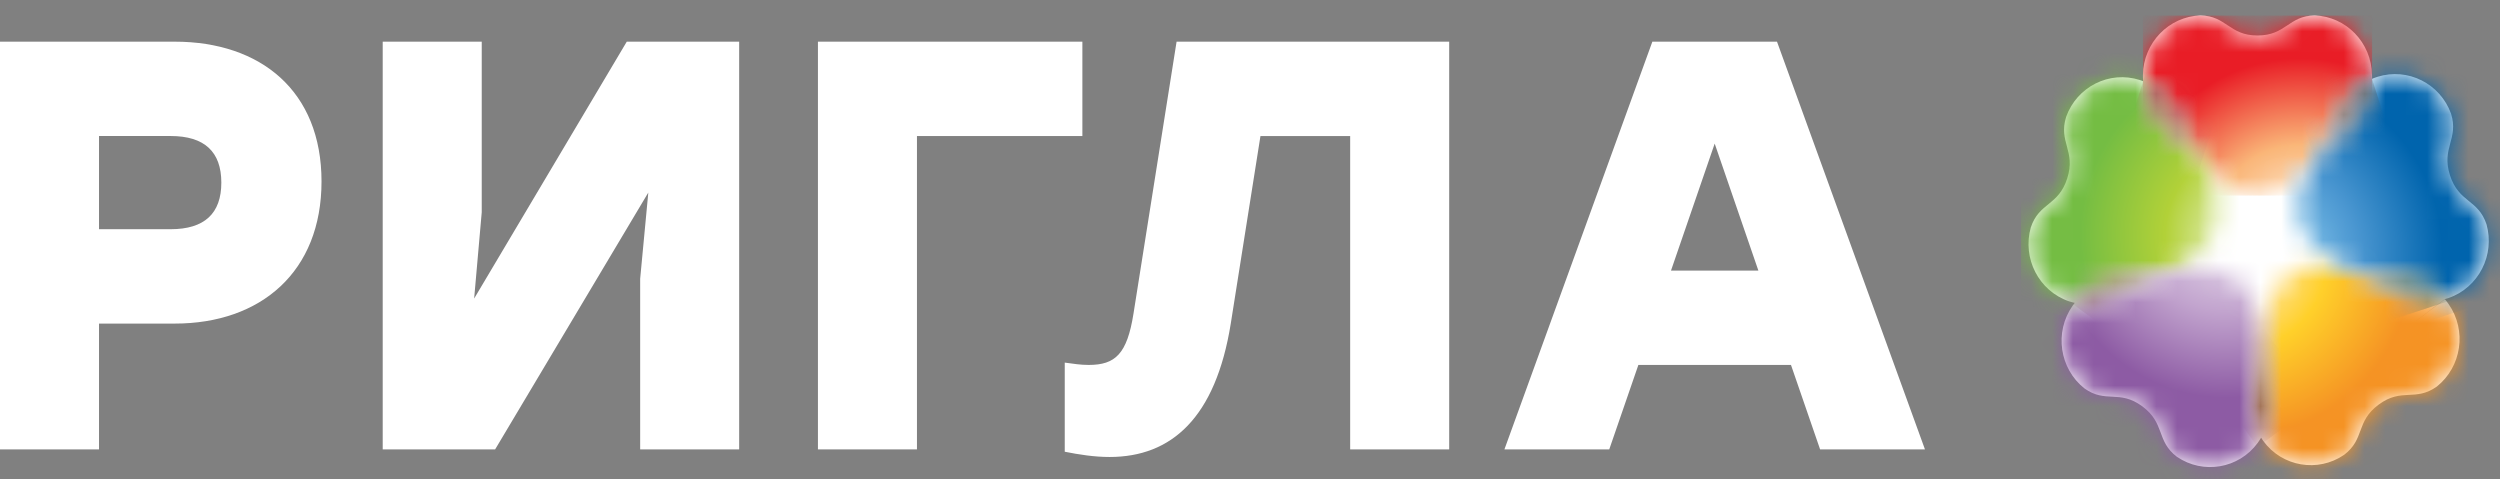 <svg width="120" height="23" viewBox="0 0 120 23" fill="none" xmlns="http://www.w3.org/2000/svg">
<rect x="0" y="0" width="120" height="23" fill="#808080" stroke="none"/>
<path d="M87.365 21.571L85.967 17.517H78.642L77.244 21.571H72.212L79.313 2H85.296L92.398 21.571H87.365ZM80.208 12.988H84.402L82.305 6.893L80.208 12.988Z" fill="white"/>
<path d="M56.476 2H69.561V21.571H64.808V6.53H60.502L59.077 15.532C58.35 20.061 56.225 21.935 53.261 21.935C52.534 21.935 51.807 21.823 51.108 21.683V17.405C51.528 17.461 51.863 17.517 52.255 17.517C53.541 17.517 54.1 16.986 54.407 15.057L56.476 2Z" fill="white"/>
<path d="M51.954 2V6.53H44.014V21.571H39.261V2H51.954Z" fill="white"/>
<path d="M30.085 2H35.48V21.571H30.728V13.379L31.119 9.242L23.766 21.571H18.37V2H23.123V10.192L22.759 14.33L30.085 2Z" fill="white"/>
<path d="M8.387 2C12.525 2 15.433 4.376 15.433 8.71C15.433 13.043 12.525 15.532 8.387 15.532H4.753V21.571H0V2H8.387ZM8.192 11.002C9.813 11.002 10.624 10.248 10.624 8.766C10.624 7.284 9.813 6.529 8.192 6.529H4.753V11.002H8.192Z" fill="white"/>
<g clip-path="url(#clip0_3386_165)">
<path d="M117.351 14.357C117.41 14.341 117.464 14.325 117.523 14.308C118.976 13.807 119.769 12.239 119.351 10.764C118.949 9.561 118.022 9.735 117.598 8.412C117.175 7.089 118.027 6.681 117.652 5.461C117.132 4.018 115.582 3.229 114.124 3.686C114.033 3.713 113.942 3.751 113.856 3.784C113.856 3.724 113.862 3.664 113.856 3.604C113.835 2.047 112.618 0.795 111.106 0.741C109.852 0.757 109.728 1.704 108.361 1.704C106.994 1.704 106.871 0.757 105.617 0.741C104.105 0.795 102.883 2.047 102.861 3.604C102.861 3.702 102.861 3.8 102.872 3.898C102.818 3.877 102.765 3.855 102.706 3.839C101.242 3.376 99.693 4.165 99.173 5.613C98.798 6.833 99.65 7.241 99.227 8.564C98.803 9.887 97.881 9.713 97.479 10.916C97.061 12.397 97.86 13.96 99.307 14.461C99.398 14.488 99.489 14.521 99.586 14.537C99.548 14.586 99.511 14.635 99.479 14.684C98.599 15.952 98.857 17.695 100.052 18.642C101.076 19.377 101.719 18.685 102.829 19.502C103.939 20.319 103.488 21.163 104.491 21.925C105.751 22.785 107.461 22.497 108.372 21.255C108.431 21.174 108.479 21.097 108.533 21.01M108.533 21.01C108.565 21.059 108.597 21.114 108.635 21.163C109.546 22.409 111.262 22.692 112.516 21.832C113.524 21.07 113.068 20.232 114.183 19.415C115.293 18.598 115.936 19.29 116.965 18.555C118.156 17.607 118.418 15.865 117.534 14.597C117.48 14.515 117.416 14.439 117.357 14.363" fill="white"/>
<mask id="mask0_3386_165" style="mask-type:luminance" maskUnits="userSpaceOnUse" x="102" y="0" width="12" height="10">
<path d="M108.361 1.704C106.994 1.704 106.871 0.757 105.617 0.741C104.105 0.795 102.877 2.047 102.861 3.604C102.861 3.702 102.861 3.8 102.872 3.898C103.419 4.111 103.907 4.486 104.169 4.906C104.212 4.976 104.309 5.129 104.395 5.276C104.448 5.363 105.236 6.893 105.681 7.759C105.912 7.998 106.067 8.161 106.067 8.161C106.673 8.793 107.413 9.37 108.361 9.381C109.31 9.37 110.05 8.793 110.656 8.161C110.656 8.161 110.844 7.965 111.106 7.688C111.546 6.844 112.387 5.211 112.436 5.123C112.521 4.976 112.618 4.824 112.655 4.753C112.902 4.356 113.347 4.002 113.856 3.784C113.856 3.724 113.856 3.664 113.856 3.604C113.835 2.047 112.618 0.801 111.106 0.741C109.852 0.757 109.728 1.704 108.361 1.704Z" fill="white"/>
</mask>
<g mask="url(#mask0_3386_165)">
<path d="M113.862 0.747H102.861V9.387H113.862V0.747Z" fill="url(#paint0_radial_3386_165)"/>
</g>
<mask id="mask1_3386_165" style="mask-type:luminance" maskUnits="userSpaceOnUse" x="97" y="3" width="10" height="12">
<path d="M99.173 5.613C98.798 6.833 99.65 7.241 99.227 8.564C98.803 9.887 97.881 9.713 97.479 10.916C97.061 12.397 97.86 13.959 99.307 14.46C99.398 14.487 99.489 14.52 99.586 14.536C99.956 14.074 100.454 13.72 100.931 13.594C101.012 13.578 101.183 13.529 101.344 13.496C101.441 13.475 103.124 13.186 104.067 13.023C104.368 12.87 104.566 12.772 104.566 12.772C105.343 12.386 106.115 11.847 106.415 10.932C106.694 10.012 106.389 9.125 105.981 8.346C105.981 8.346 105.858 8.107 105.681 7.758C105.022 7.072 103.756 5.755 103.687 5.684C103.574 5.559 103.462 5.417 103.413 5.357C103.119 4.992 102.92 4.453 102.872 3.903C102.818 3.882 102.759 3.86 102.706 3.844C102.422 3.756 102.138 3.713 101.853 3.713C100.679 3.713 99.591 4.453 99.173 5.618" fill="white"/>
</mask>
<g mask="url(#mask1_3386_165)">
<path d="M97.982 0.828L93.927 13.503L105.781 17.415L109.836 4.739L97.982 0.828Z" fill="url(#paint1_radial_3386_165)"/>
</g>
<mask id="mask2_3386_165" style="mask-type:luminance" maskUnits="userSpaceOnUse" x="108" y="12" width="11" height="11">
<path d="M109.739 13.197C108.983 13.774 108.715 14.678 108.592 15.555C108.592 15.555 108.554 15.821 108.495 16.208C108.629 17.155 108.897 18.974 108.903 19.077C108.919 19.246 108.929 19.426 108.935 19.507C108.962 19.97 108.811 20.525 108.527 21.005C108.559 21.053 108.592 21.108 108.629 21.157C109.54 22.404 111.256 22.687 112.51 21.827C113.518 21.064 113.063 20.226 114.178 19.409C115.287 18.593 115.931 19.29 116.96 18.549C118.15 17.602 118.413 15.86 117.528 14.591C117.474 14.515 117.41 14.433 117.346 14.362C116.783 14.52 116.166 14.504 115.711 14.319C115.636 14.291 115.469 14.221 115.319 14.155C115.228 14.117 113.7 13.35 112.843 12.92C112.516 12.86 112.296 12.822 112.296 12.822C111.985 12.767 111.663 12.729 111.347 12.729C110.784 12.729 110.227 12.849 109.733 13.203" fill="white"/>
</mask>
<g mask="url(#mask2_3386_165)">
<path d="M114.984 7.938L103.829 16.169L111.921 27.48L123.076 19.249L114.984 7.938Z" fill="url(#paint2_radial_3386_165)"/>
</g>
<mask id="mask3_3386_165" style="mask-type:luminance" maskUnits="userSpaceOnUse" x="110" y="3" width="10" height="12">
<path d="M114.124 3.686C114.033 3.713 113.942 3.751 113.856 3.784C113.824 4.377 113.626 4.965 113.309 5.352C113.256 5.412 113.143 5.553 113.036 5.679C112.966 5.749 111.782 6.985 111.106 7.688C110.951 7.987 110.849 8.188 110.849 8.188C110.447 8.967 110.131 9.86 110.415 10.78C110.72 11.689 111.487 12.228 112.269 12.615C112.269 12.615 112.505 12.735 112.854 12.909C113.776 13.067 115.561 13.377 115.663 13.399C115.829 13.431 116.001 13.48 116.076 13.497C116.521 13.611 116.992 13.932 117.351 14.351C117.41 14.335 117.469 14.319 117.523 14.303C118.976 13.802 119.769 12.239 119.351 10.758C118.949 9.555 118.027 9.729 117.598 8.401C117.175 7.078 118.027 6.67 117.652 5.45C117.228 4.285 116.14 3.544 114.971 3.544C114.693 3.544 114.403 3.588 114.124 3.675" fill="white"/>
</mask>
<g mask="url(#mask3_3386_165)">
<path d="M118.853 0.676L107.01 4.584L111.057 17.234L122.9 13.326L118.853 0.676Z" fill="url(#paint3_radial_3386_165)"/>
</g>
<mask id="mask4_3386_165" style="mask-type:luminance" maskUnits="userSpaceOnUse" x="102" y="3" width="4" height="5">
<path d="M103.414 5.352C103.462 5.412 103.574 5.553 103.687 5.678C103.757 5.755 105.022 7.072 105.681 7.753C105.236 6.887 104.443 5.357 104.395 5.27C104.314 5.123 104.218 4.971 104.169 4.9C103.907 4.481 103.419 4.105 102.872 3.893C102.92 4.442 103.113 4.987 103.414 5.346" fill="white"/>
</mask>
<g mask="url(#mask4_3386_165)">
<path d="M103.141 3.059L101.756 7.388L105.411 8.594L106.796 4.266L103.141 3.059Z" fill="url(#paint4_radial_3386_165)"/>
</g>
<mask id="mask5_3386_165" style="mask-type:luminance" maskUnits="userSpaceOnUse" x="99" y="13" width="6" height="2">
<path d="M101.344 13.497C101.183 13.535 101.012 13.578 100.931 13.595C100.454 13.72 99.956 14.074 99.586 14.537C100.117 14.662 100.69 14.64 101.114 14.466C101.189 14.439 101.35 14.373 101.505 14.303C101.602 14.259 103.226 13.442 104.068 13.018C103.124 13.181 101.441 13.47 101.344 13.491" fill="white"/>
</mask>
<g mask="url(#mask5_3386_165)">
<path d="M101.129 10.858L98.814 14.095L102.513 16.825L104.829 13.588L101.129 10.858Z" fill="url(#paint5_radial_3386_165)"/>
</g>
<mask id="mask6_3386_165" style="mask-type:luminance" maskUnits="userSpaceOnUse" x="108" y="16" width="1" height="6">
<path d="M108.104 18.985C108.082 19.153 108.072 19.333 108.066 19.415C108.034 19.91 108.211 20.509 108.533 21.005C108.817 20.525 108.967 19.976 108.94 19.507C108.935 19.426 108.924 19.246 108.908 19.077C108.897 18.974 108.634 17.15 108.5 16.208C108.361 17.172 108.114 18.881 108.109 18.985" fill="white"/>
</mask>
<g mask="url(#mask6_3386_165)">
<path d="M108.65 15.756L105.792 17.865L108.36 21.454L111.218 19.346L108.65 15.756Z" fill="url(#paint6_radial_3386_165)"/>
</g>
<mask id="mask7_3386_165" style="mask-type:luminance" maskUnits="userSpaceOnUse" x="111" y="3" width="3" height="5">
<path d="M112.661 4.753C112.618 4.824 112.521 4.971 112.441 5.123C112.393 5.211 111.546 6.844 111.111 7.688C111.787 6.991 112.972 5.755 113.041 5.679C113.148 5.554 113.261 5.412 113.315 5.352C113.631 4.966 113.829 4.378 113.861 3.784C113.352 4.002 112.907 4.356 112.666 4.753" fill="white"/>
</mask>
<g mask="url(#mask7_3386_165)">
<path d="M113.594 2.966L109.979 4.159L111.371 8.509L114.986 7.316L113.594 2.966Z" fill="url(#paint7_radial_3386_165)"/>
</g>
<mask id="mask8_3386_165" style="mask-type:luminance" maskUnits="userSpaceOnUse" x="112" y="12" width="6" height="3">
<path d="M112.854 12.914C113.712 13.344 115.24 14.112 115.325 14.15C115.475 14.215 115.647 14.286 115.717 14.313C116.172 14.498 116.789 14.509 117.346 14.357C116.987 13.938 116.515 13.616 116.07 13.502C115.995 13.48 115.824 13.437 115.658 13.404C115.556 13.382 113.771 13.072 112.849 12.914H112.854Z" fill="white"/>
</mask>
<g mask="url(#mask8_3386_165)">
<path d="M116.922 11.568L112.39 13.064L113.283 15.855L117.815 14.359L116.922 11.568Z" fill="url(#paint8_radial_3386_165)"/>
</g>
<mask id="mask9_3386_165" style="mask-type:luminance" maskUnits="userSpaceOnUse" x="98" y="12" width="11" height="11">
<path d="M104.705 12.914C104.705 12.914 104.443 12.958 104.062 13.023C103.221 13.442 101.596 14.264 101.5 14.308C101.35 14.379 101.183 14.444 101.108 14.471C100.685 14.646 100.117 14.667 99.581 14.542C99.543 14.591 99.505 14.64 99.473 14.689C98.594 15.958 98.852 17.7 100.047 18.647C101.071 19.382 101.714 18.691 102.824 19.508C103.934 20.324 103.483 21.168 104.486 21.93C105.745 22.79 107.456 22.502 108.367 21.255C108.426 21.174 108.479 21.097 108.528 21.01C108.201 20.509 108.029 19.916 108.061 19.42C108.067 19.339 108.077 19.159 108.099 18.99C108.104 18.892 108.351 17.177 108.49 16.214C108.442 15.882 108.41 15.653 108.41 15.653C108.286 14.776 108.024 13.873 107.263 13.295C106.769 12.942 106.212 12.822 105.649 12.822C105.327 12.822 105.011 12.86 104.7 12.914" fill="white"/>
</mask>
<g mask="url(#mask9_3386_165)">
<path d="M102.024 8.015L93.926 19.335L105.098 27.578L113.196 16.259L102.024 8.015Z" fill="url(#paint9_radial_3386_165)"/>
</g>
</g>
<defs>
<radialGradient id="paint0_radial_3386_165" cx="0" cy="0" r="1" gradientUnits="userSpaceOnUse" gradientTransform="translate(110.415 11.294) scale(8.363 8.493)">
<stop stop-color="#FFF5E5"/>
<stop offset="0.51" stop-color="#FAB678"/>
<stop offset="1" stop-color="#E91D26"/>
</radialGradient>
<radialGradient id="paint1_radial_3386_165" cx="0" cy="0" r="1" gradientTransform="matrix(2.584 -8.078 -7.954 -2.625 108.189 11.309)" gradientUnits="userSpaceOnUse">
<stop stop-color="#F6F8E8"/>
<stop offset="0.51" stop-color="#B2D138"/>
<stop offset="1" stop-color="#74BD43"/>
</radialGradient>
<radialGradient id="paint2_radial_3386_165" cx="0" cy="0" r="1" gradientTransform="matrix(-6.766 4.992 4.916 6.871 107.414 12.456)" gradientUnits="userSpaceOnUse">
<stop stop-color="#FFF0E2"/>
<stop offset="0.51" stop-color="#FFD02A"/>
<stop offset="1" stop-color="#F59324"/>
</radialGradient>
<radialGradient id="paint3_radial_3386_165" cx="0" cy="0" r="1" gradientTransform="matrix(2.584 8.078 7.954 -2.625 108.875 12.154)" gradientUnits="userSpaceOnUse">
<stop stop-color="#8FD0F1"/>
<stop offset="0.51" stop-color="#4B97D1"/>
<stop offset="1" stop-color="#0064AD"/>
</radialGradient>
<radialGradient id="paint4_radial_3386_165" cx="0" cy="0" r="1" gradientTransform="matrix(2.584 -8.078 -7.954 -2.625 107.792 12.56)" gradientUnits="userSpaceOnUse">
<stop stop-color="#F4ECE0"/>
<stop offset="0.51" stop-color="#B48C80"/>
<stop offset="1" stop-color="#933F39"/>
</radialGradient>
<radialGradient id="paint5_radial_3386_165" cx="0" cy="0" r="1" gradientTransform="matrix(-6.766 -4.992 -4.916 6.871 107.836 11.393)" gradientUnits="userSpaceOnUse">
<stop stop-color="#F4EDEB"/>
<stop offset="0.51" stop-color="#B49B9E"/>
<stop offset="1" stop-color="#785830"/>
</radialGradient>
<radialGradient id="paint6_radial_3386_165" cx="0" cy="0" r="1" gradientTransform="matrix(-6.766 4.992 4.916 6.871 109.468 11.223)" gradientUnits="userSpaceOnUse">
<stop stop-color="#EFEBE0"/>
<stop offset="0.51" stop-color="#AE9954"/>
<stop offset="1" stop-color="#91592F"/>
</radialGradient>
<radialGradient id="paint7_radial_3386_165" cx="0" cy="0" r="1" gradientTransform="matrix(2.586 8.083 7.959 -2.626 108.338 9.676)" gradientUnits="userSpaceOnUse">
<stop stop-color="#E2DDDB"/>
<stop offset="0.51" stop-color="#9D8F8C"/>
<stop offset="1" stop-color="#2B2E2E"/>
</radialGradient>
<radialGradient id="paint8_radial_3386_165" cx="0" cy="0" r="1" gradientTransform="matrix(2.581 8.067 7.943 -2.621 109.362 14.04)" gradientUnits="userSpaceOnUse">
<stop stop-color="#B4C9B6"/>
<stop offset="0.51" stop-color="#889281"/>
<stop offset="1" stop-color="#194936"/>
</radialGradient>
<radialGradient id="paint9_radial_3386_165" cx="0" cy="0" r="1" gradientTransform="matrix(-6.766 -4.992 -4.916 6.871 106.81 10.599)" gradientUnits="userSpaceOnUse">
<stop stop-color="#EDE6F1"/>
<stop offset="0.51" stop-color="#C2A4CE"/>
<stop offset="1" stop-color="#8D5BA4"/>
</radialGradient>
<clipPath id="clip0_3386_165">
<rect width="23" height="23" fill="white" transform="translate(97)"/>
</clipPath>
</defs>
</svg>

